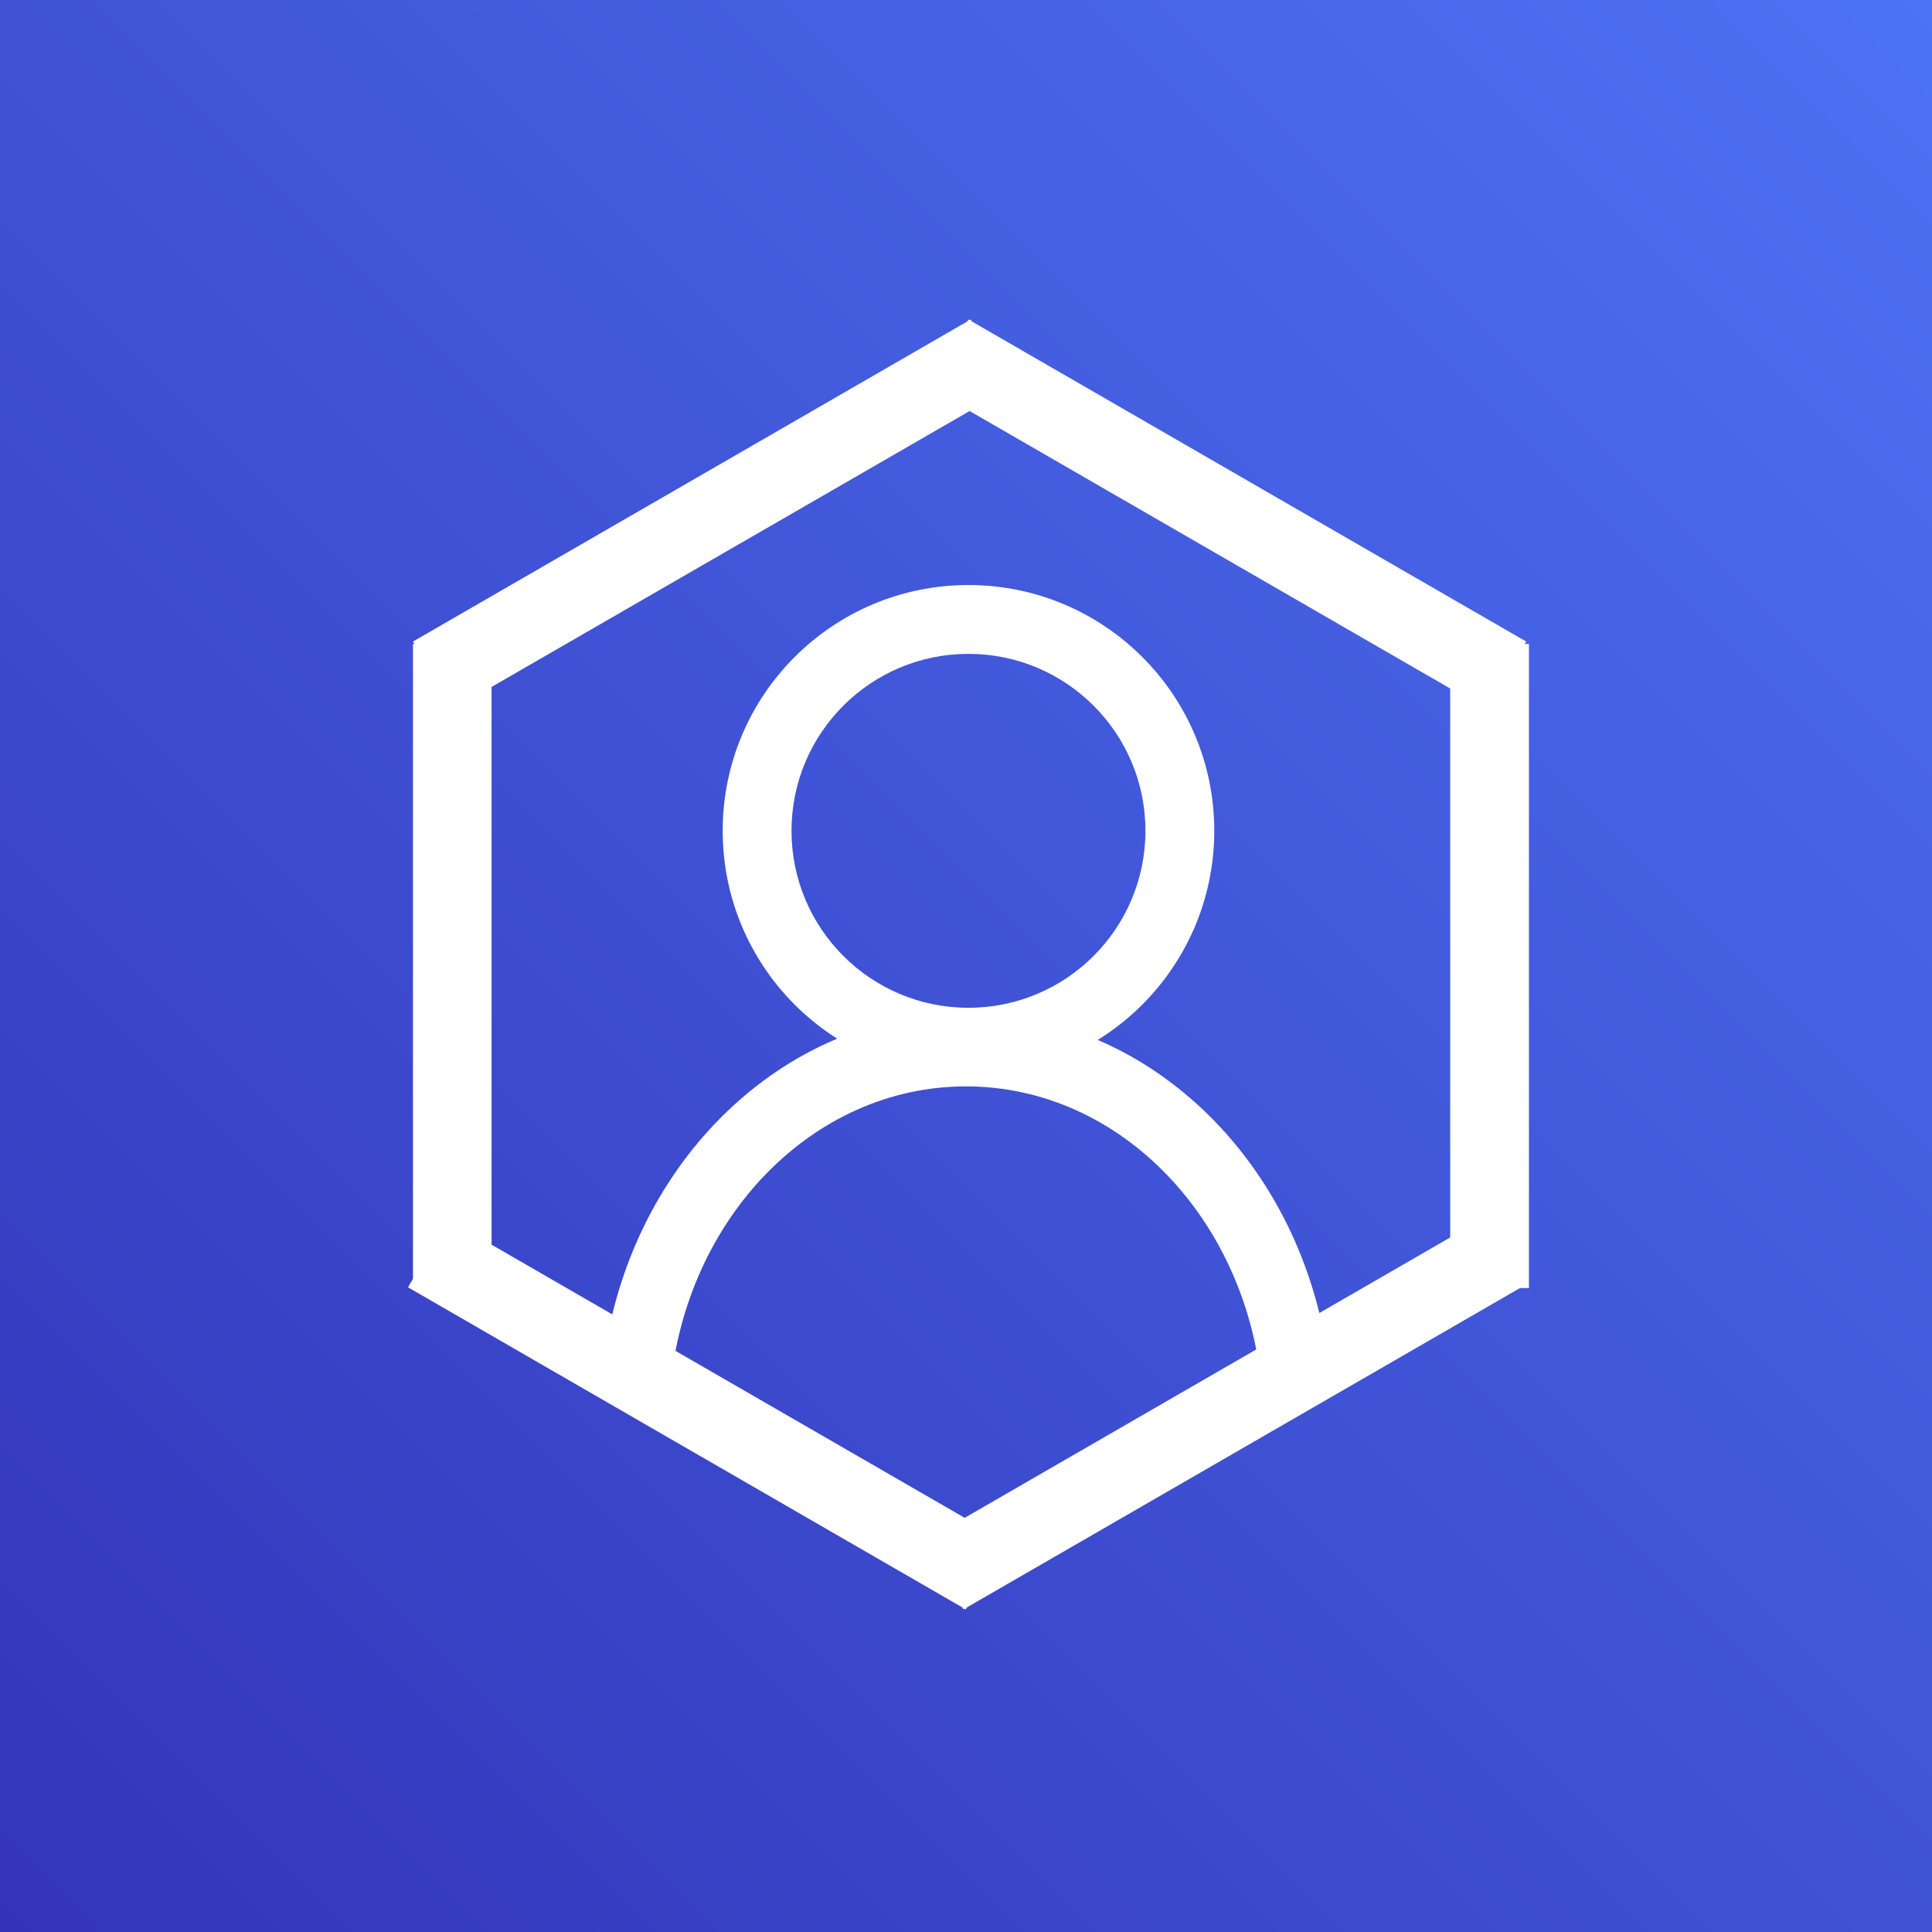 <svg width="16" height="16" viewBox="0 0 16 16" fill="none" xmlns="http://www.w3.org/2000/svg">
<rect x="0" y="0" width="16" height="16" fill="#333333" stroke="none"/>
<path d="M16 0H0V16H16V0Z" fill="url(#paint0_linear_900_19076)"/>
<path fill-rule="evenodd" clip-rule="evenodd" d="M8.03 2.652L8.039 2.646L8.048 2.662L12.639 5.313L12.627 5.333H12.662V10.667H12.588L8.007 13.312L7.998 13.328L7.989 13.322L7.98 13.328L7.97 13.312L3.379 10.661L3.42 10.59V5.333H3.432L3.42 5.313L8.011 2.662L8.02 2.646L8.03 2.652ZM4.071 10.308L7.989 12.57L12.01 10.248V5.702L8.03 3.404L4.071 5.689V10.308Z" fill="white"/>
<path fill-rule="evenodd" clip-rule="evenodd" d="M8.02 8.916C9.145 8.916 10.056 8.005 10.056 6.88C10.056 5.756 9.145 4.845 8.02 4.845C6.896 4.845 5.985 5.756 5.985 6.88C5.985 8.005 6.896 8.916 8.02 8.916ZM8.02 8.346C8.83 8.346 9.486 7.69 9.486 6.88C9.486 6.071 8.83 5.415 8.02 5.415C7.211 5.415 6.555 6.071 6.555 6.88C6.555 7.69 7.211 8.346 8.02 8.346Z" fill="white"/>
<path fill-rule="evenodd" clip-rule="evenodd" d="M5.551 11.491C5.681 10.09 6.728 8.997 8 8.997C9.291 8.997 10.35 10.121 10.454 11.552C10.455 11.552 10.455 11.552 10.456 11.552C10.73 11.411 11.002 11.272 10.987 11.176C10.736 9.591 9.494 8.387 8 8.387C6.525 8.387 5.296 9.56 5.023 11.114C5.005 11.221 5.223 11.329 5.444 11.438C5.48 11.456 5.516 11.473 5.551 11.491Z" fill="white"/>
<defs>
<linearGradient id="paint0_linear_900_19076" x1="-3.314" y1="19.313" x2="19.314" y2="-3.314" gradientUnits="userSpaceOnUse">
<stop offset="0" stop-color="#2E27AD"/>
<stop offset="1" stop-color="#527FFF"/>
</linearGradient>
</defs>
</svg>
